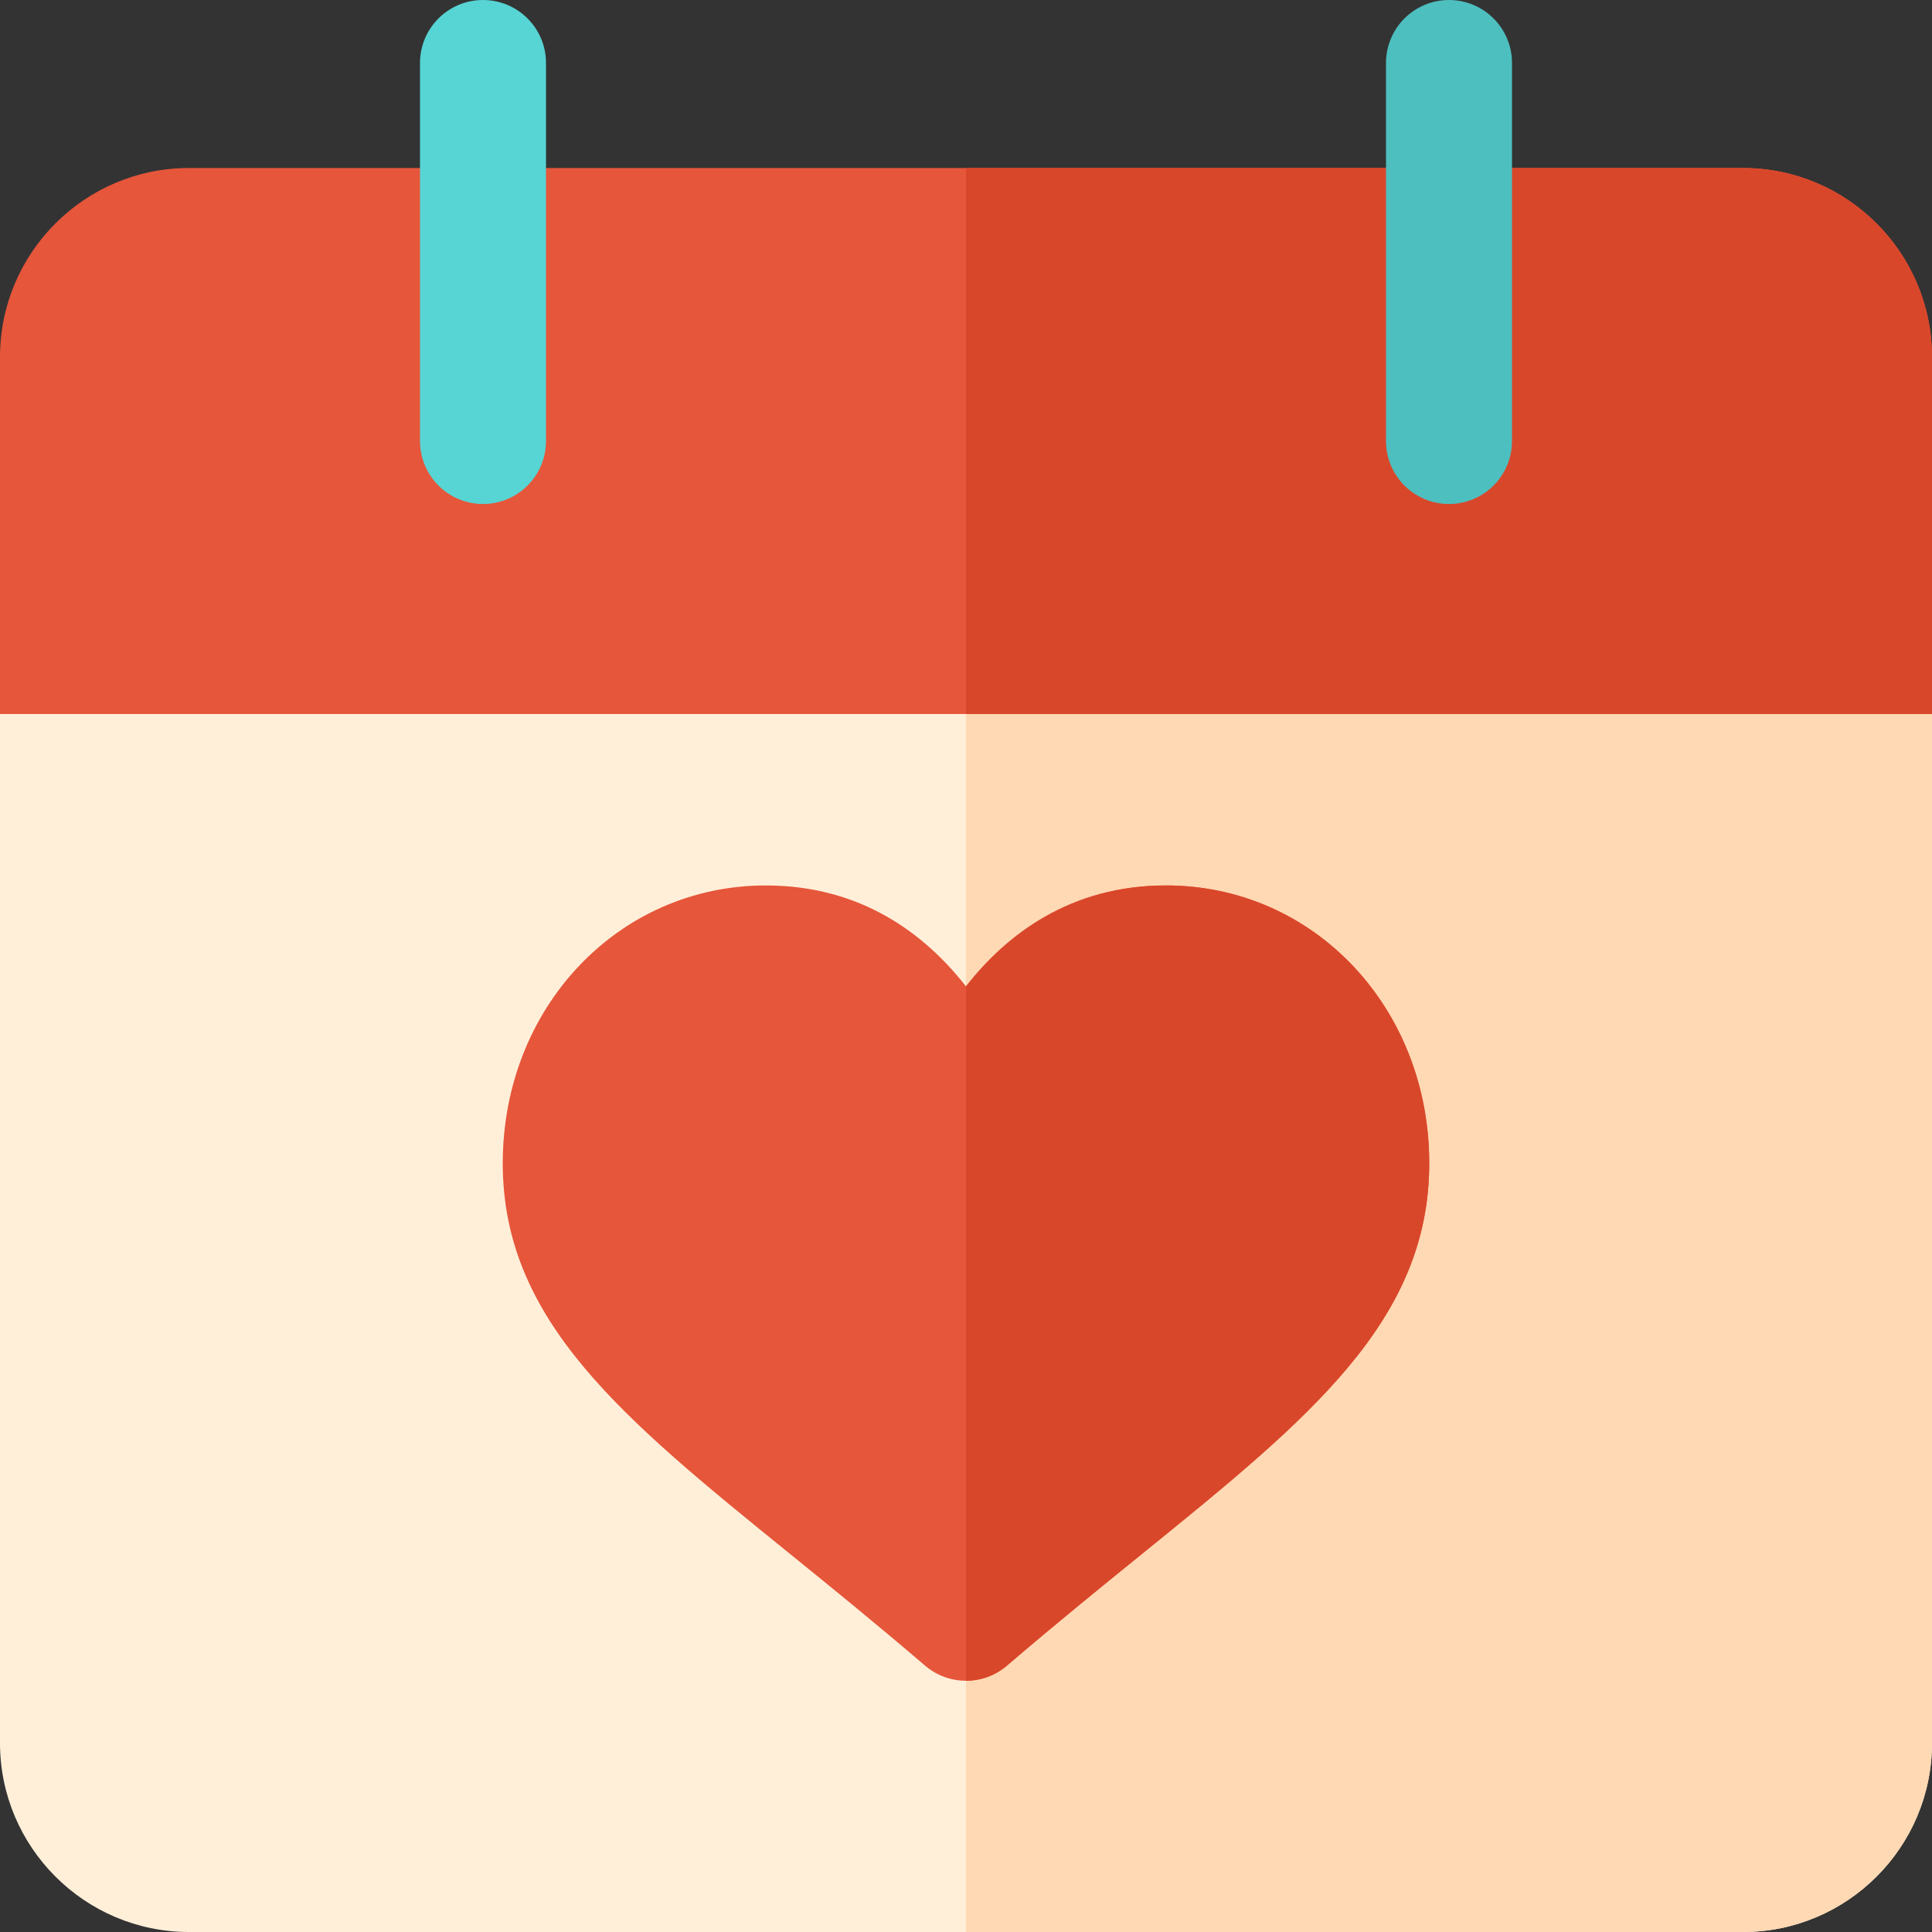 <?xml version="1.0" encoding="iso-8859-1"?>
<!-- Uploaded to: SVG Repo, www.svgrepo.com, Generator: SVG Repo Mixer Tools -->
<svg height="800px" width="800px" version="1.1" id="Layer_1" xmlns="http://www.w3.org/2000/svg" xmlns:xlink="http://www.w3.org/1999/xlink" 
	 viewBox="0 0 512 512" xml:space="preserve">
<rect x="0" y="0" width="512" height="512" fill="#333333" stroke="none"/>
<path style="fill:#FFEFD9;" d="M0,178.087v283.826C0,489.532,22.468,512,50.087,512h411.826C489.532,512,512,489.532,512,461.913
	V178.087H0z"/>
<path style="fill:#FFD9B3;" d="M256,512h205.913C489.532,512,512,489.532,512,461.913V178.087H256V512z"/>
<path style="fill:#E6563A;" d="M256,445.419c-3.87,0-7.739-1.342-10.864-4.021c-12.918-11.07-24.995-20.858-36.027-29.798
	c-44.049-35.706-75.875-61.511-75.875-103.315c0-41.288,30.631-73.63,69.733-73.63c25.445,0,42.326,13.059,53.032,26.755
	c10.706-13.696,27.587-26.755,53.032-26.755c39.103,0,69.733,32.343,69.733,73.63c0,41.805-31.826,67.608-75.875,103.315
	c-11.032,8.94-23.109,18.728-36.027,29.798C263.739,444.077,259.87,445.419,256,445.419z"/>
<path style="fill:#D9472B;" d="M266.864,441.396c12.918-11.07,24.995-20.858,36.027-29.798
	c44.049-35.706,75.875-61.511,75.875-103.315c0-41.288-30.631-73.63-69.733-73.63c-25.445,0-42.326,13.059-53.032,26.755v184.011
	C259.87,445.419,263.739,444.077,266.864,441.396z"/>
<path style="fill:#E6563A;" d="M461.913,44.522H50.087C22.468,44.522,0,66.99,0,94.609v94.609h512V94.609
	C512,66.99,489.532,44.522,461.913,44.522z"/>
<path style="fill:#D9472B;" d="M461.913,44.522H256v144.696h256V94.609C512,66.99,489.532,44.522,461.913,44.522z"/>
<path style="fill:#4DBFBF;" d="M384,133.565c-9.223,0-16.696-7.473-16.696-16.696V16.696C367.304,7.473,374.777,0,384,0
	c9.223,0,16.696,7.473,16.696,16.696V116.87C400.696,126.092,393.223,133.565,384,133.565z"/>
<path style="fill:#57D4D4;" d="M128,133.565c-9.223,0-16.696-7.473-16.696-16.696V16.696C111.304,7.473,118.777,0,128,0
	s16.696,7.473,16.696,16.696V116.87C144.696,126.092,137.223,133.565,128,133.565z"/>
</svg>